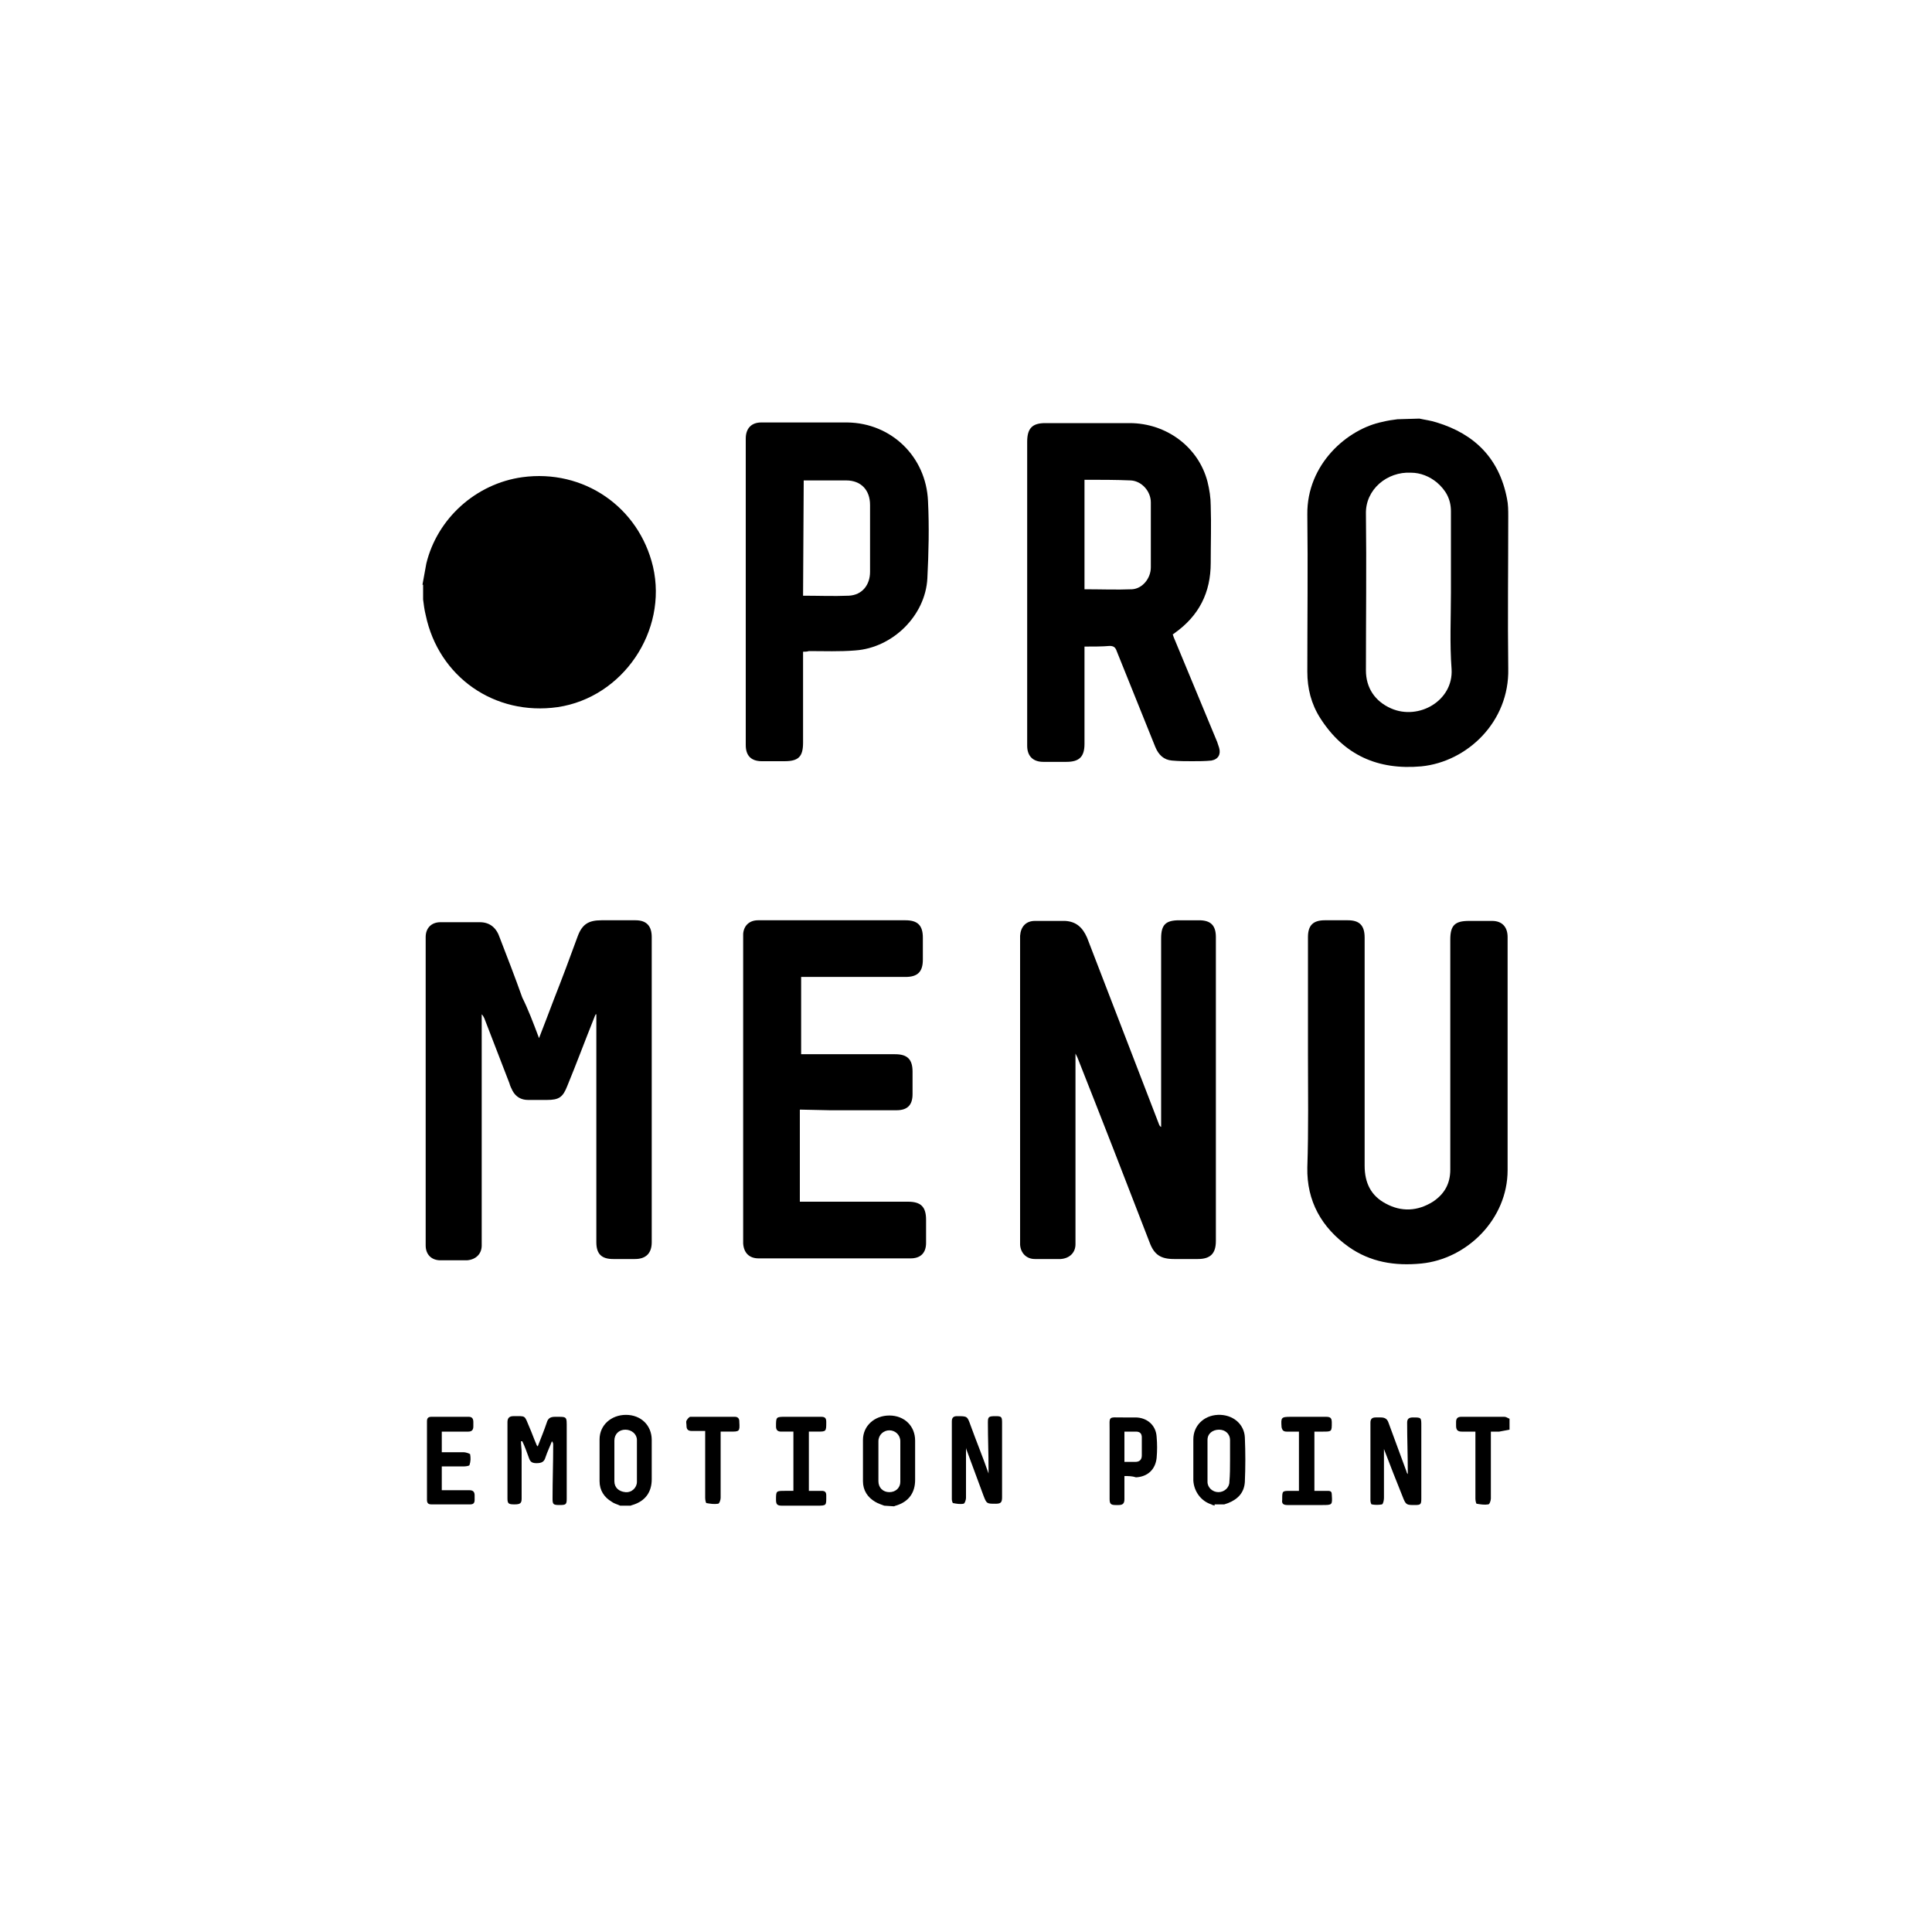 <?xml version="1.0" encoding="UTF-8"?> <!-- Generator: Adobe Illustrator 22.0.1, SVG Export Plug-In . SVG Version: 6.00 Build 0) --> <svg xmlns="http://www.w3.org/2000/svg" xmlns:xlink="http://www.w3.org/1999/xlink" id="Слой_1" x="0px" y="0px" viewBox="0 0 300 300" style="enable-background:new 0 0 300 300;" xml:space="preserve"> <title>14_</title> <g id="Layer_2"> <g id="Layer_1-2"> <path d="M220.4,65c0.9,0.2,1.8,0.3,2.7,0.6c5.9,1.8,9.7,5.6,10.9,11.8c0.2,0.9,0.2,1.9,0.2,2.8c0,7.9-0.1,15.7,0,23.6 c0.2,8.3-6.4,14.5-13.5,15.2c-6.7,0.6-12-1.7-15.7-7.5c-1.4-2.2-2-4.6-2-7.2c0-8.1,0.1-16.3,0-24.4c-0.1-7.8,6.2-13.3,11.7-14.4 c0.8-0.2,1.5-0.3,2.3-0.4L220.4,65z M225.3,92c0-4.2,0-8.4,0-12.6c0-1.9-0.8-3.3-2.2-4.5c-1.1-0.9-2.5-1.5-4-1.5 c-3.7-0.2-7.1,2.6-7,6.4c0.1,8.1,0,16.2,0,24.3c0,2.7,1.4,4.8,3.9,5.9c4.3,1.9,9.7-1.2,9.4-6.1C225.1,99.9,225.3,96,225.3,92z"></path> <path d="M65.6,90.8c0.2-1.1,0.4-2.2,0.6-3.3c1.7-7,7.7-12.4,14.9-13.4c9.5-1.3,18.1,4.6,20.3,13.9c2.3,10-4.7,20.3-14.8,21.8 c-9.8,1.4-18.5-4.7-20.5-14.3c-0.2-0.8-0.3-1.6-0.4-2.4V90.8z"></path> <path d="M96.3,233.8c-0.4-0.2-0.9-0.3-1.3-0.6c-1.2-0.7-1.9-1.8-1.9-3.2c0-2.2,0-4.3,0-6.5c0-2.2,1.8-3.8,4.1-3.8 c2.3,0,4,1.6,4,3.9c0,2,0,4,0,6.1c0,2-1,3.4-3,4c-0.1,0-0.2,0.1-0.3,0.1H96.3z M95.4,226.8c0,1.1,0,2.1,0,3.2c0,1,0.7,1.6,1.7,1.7 s1.8-0.7,1.8-1.6c0-2.2,0-4.3,0-6.5c0-0.9-0.8-1.6-1.8-1.6c-1,0-1.7,0.7-1.7,1.7C95.4,224.7,95.4,225.7,95.4,226.8z"></path> <path d="M137.3,233.8c-0.5-0.2-0.9-0.3-1.4-0.6c-1.2-0.7-1.9-1.8-1.9-3.2c0-2.1,0-4.3,0-6.4c0-2.2,1.8-3.8,4.1-3.8 c2.3,0,4,1.6,4,3.9c0,2,0,4,0,6.1c0,2-1,3.4-3,4c-0.1,0-0.2,0.1-0.3,0.1L137.3,233.8z M136.4,226.8c0,1.1,0,2.1,0,3.2 c0,1,0.7,1.7,1.7,1.7c1,0,1.7-0.7,1.7-1.6c0-2.1,0-4.2,0-6.3c0-1-0.8-1.7-1.7-1.7s-1.7,0.7-1.7,1.7 C136.4,224.7,136.4,225.7,136.4,226.8z"></path> <path d="M188.6,233.8c-0.2-0.1-0.4-0.1-0.5-0.2c-1.6-0.5-2.7-2-2.8-3.7c0-2.1,0-4.2,0-6.4c0-2.1,1.6-3.7,3.8-3.8 c2.3-0.1,4.1,1.4,4.2,3.5c0.1,2.3,0.1,4.6,0,6.9c-0.1,1.7-1.1,2.7-2.6,3.3l-0.6,0.2H188.6z M191,226.8c0-1.1,0-2.1,0-3.2 c0-0.9-0.7-1.6-1.7-1.6s-1.8,0.6-1.8,1.6c0,2.2,0,4.3,0,6.5c0,0.9,0.8,1.6,1.7,1.6s1.7-0.7,1.7-1.6C191,228.9,191,227.9,191,226.8 z"></path> <path d="M234.4,222c-0.5,0.1-1.1,0.2-1.6,0.3c-0.4,0-0.8,0-1.3,0v0.9c0,3.2,0,6.3,0,9.5c0,0.3-0.2,0.9-0.4,0.9 c-0.6,0.1-1.2,0-1.8-0.1c-0.1,0-0.2-0.5-0.2-0.8c0-3.2,0-6.3,0-9.5v-0.9c-0.7,0-1.4,0-2.1,0c-0.6,0-0.9-0.2-0.9-0.9 c0-0.2,0-0.4,0-0.6c0-0.5,0.2-0.8,0.8-0.8c2.2,0,4.5,0,6.7,0c0.3,0,0.5,0.2,0.8,0.3L234.4,222z"></path> <path d="M83.7,161.2c0.8-2.1,1.6-4.1,2.3-6c1.3-3.3,2.5-6.5,3.7-9.8c0.7-1.9,1.7-2.5,3.7-2.5c1.8,0,3.5,0,5.3,0 c1.7,0,2.5,0.9,2.5,2.6c0,15.8,0,31.6,0,47.4c0,1.7-0.9,2.6-2.6,2.6c-1.1,0-2.3,0-3.4,0c-1.8,0-2.6-0.8-2.6-2.6 c0-11.5,0-23.1,0-34.6v-0.8l-0.1,0c-0.1,0.2-0.2,0.4-0.3,0.7c-1.4,3.5-2.7,7-4.1,10.4c-0.7,1.8-1.3,2.2-3.2,2.2c-1,0-2,0-2.9,0 c-1.1,0-1.9-0.5-2.4-1.4c-0.2-0.4-0.4-0.8-0.5-1.2c-1.3-3.4-2.6-6.7-3.9-10.1c-0.1-0.2-0.2-0.4-0.4-0.6v35.1c0,0.3,0,0.5,0,0.8 c0,1.3-0.9,2.2-2.3,2.3c-1.4,0-2.7,0-4.1,0c-1.4,0-2.3-0.9-2.3-2.3c0-16,0-31.9,0-47.9c0-1.4,0.9-2.3,2.3-2.3c2,0,4,0,6.1,0 c1.6,0,2.6,0.9,3.1,2.4c1.2,3.1,2.4,6.2,3.5,9.3C82,156.7,82.8,158.8,83.7,161.2z"></path> <path d="M167,163.5v28.9c0,0.3,0,0.5,0,0.8c0,1.3-0.9,2.2-2.3,2.3c-1.3,0-2.7,0-4,0c-1.3,0-2.2-0.9-2.3-2.2c0-0.2,0-0.4,0-0.6 v-46.9c0-0.2,0-0.3,0-0.5c0.1-1.4,0.9-2.3,2.3-2.3c1.6,0,3.1,0,4.7,0c1.7,0.1,2.7,1,3.4,2.6c3.7,9.6,7.4,19.2,11.1,28.8 c0.1,0.3,0.2,0.5,0.4,0.6v-0.8c0-9.5,0-19,0-28.5c0-2.1,0.7-2.8,2.8-2.8c1,0,2,0,3.1,0c1.8,0,2.6,0.8,2.6,2.6c0,9.2,0,18.4,0,27.6 c0,6.5,0,13,0,19.6c0,1.9-0.8,2.8-2.8,2.8c-1.2,0-2.5,0-3.7,0c-2.1,0-3.1-0.7-3.8-2.6c-3.7-9.6-7.4-19.1-11.2-28.7 c-0.1-0.2-0.2-0.4-0.3-0.6L167,163.5z"></path> <path d="M168.4,100.4v5c0,3.4,0,6.8,0,10.1c0,2-0.8,2.8-2.8,2.8c-1.2,0-2.4,0-3.6,0c-1.6,0-2.5-0.9-2.5-2.5c0-4.9,0-9.7,0-14.6 V68.6c0-2.1,0.8-2.9,2.8-2.9c4.4,0,8.7,0,13.1,0c5.7,0,10.7,3.7,12.1,9.1c0.3,1.2,0.5,2.5,0.5,3.7c0.1,3,0,5.9,0,8.9 c0,4.6-1.8,8.2-5.6,10.9c-0.1,0.1-0.1,0.1-0.3,0.2c0.1,0.3,0.2,0.6,0.3,0.8c2.2,5.3,4.4,10.6,6.6,15.9c0.1,0.3,0.2,0.6,0.3,0.9 c0.3,1-0.1,1.8-1.2,2c-1,0.1-2,0.1-3,0.1c-1,0-2,0-3.1-0.1c-1.3-0.1-2.1-0.9-2.6-2.1c-2-5-4-9.9-6-14.9c-0.2-0.6-0.5-0.8-1.1-0.8 C171.2,100.4,169.8,100.4,168.4,100.4z M168.4,74.5v17c2.5,0,5,0.1,7.4,0c1.6-0.1,2.9-1.7,2.9-3.4c0-3.4,0-6.8,0-10.1 c0-1.7-1.4-3.3-3.1-3.4C173.3,74.5,170.9,74.5,168.4,74.5z"></path> <path d="M203.1,163.8c0-6.1,0-12.2,0-18.3c0-1.8,0.8-2.6,2.6-2.6c1.2,0,2.4,0,3.6,0c1.8,0,2.6,0.8,2.6,2.7c0,4,0,8,0,12.1 c0,7.8,0,15.5,0,23.3c0,2.7,1,4.7,3.3,5.9c2.4,1.3,4.9,1.2,7.3-0.3c1.8-1.2,2.7-2.8,2.7-5c0-11.9,0-23.8,0-35.7 c0-2.2,0.7-2.9,2.9-2.9c1.2,0,2.4,0,3.6,0c1.5,0,2.4,0.9,2.4,2.5c0,12.1,0,24.1,0,36.2c0,7.6-6.3,13.8-13.4,14.5 c-4.1,0.4-7.9-0.2-11.3-2.6c-4.2-3-6.5-7.1-6.4-12.3C203.2,175.3,203.1,169.5,203.1,163.8z"></path> <path d="M124.2,172.3v14.3h0.9c5.3,0,10.6,0,15.9,0c2,0,2.8,0.8,2.8,2.8c0,1.2,0,2.4,0,3.6c0,1.6-0.9,2.4-2.4,2.4 c-7.9,0-15.7,0-23.6,0c-1.5,0-2.3-0.9-2.4-2.3c0-0.2,0-0.3,0-0.5c0-15.6,0-31.2,0-46.9c0-0.2,0-0.5,0-0.7c0.1-1.3,1-2.1,2.3-2.1 c0.9,0,1.7,0,2.6,0h20.3c1.9,0,2.7,0.8,2.7,2.7c0,1.1,0,2.2,0,3.4c0,1.9-0.8,2.7-2.7,2.7h-16.2v12h14.6c1.9,0,2.7,0.8,2.7,2.7 c0,1.2,0,2.3,0,3.5c0,1.7-0.8,2.5-2.5,2.5c-3.4,0-6.9,0-10.3,0L124.2,172.3z"></path> <path d="M124.7,101.2v1c0,4.4,0,8.8,0,13.1c0,2.2-0.7,2.9-2.9,2.9c-1.2,0-2.3,0-3.5,0c-1.7,0-2.5-0.9-2.5-2.5 c0-15.9,0-31.7,0-47.6c0-1.6,0.9-2.5,2.4-2.5c4.5,0,9,0,13.4,0c6.8,0.1,12.2,5.3,12.5,12.2c0.2,4,0.1,8-0.1,12 c-0.3,5.8-5.4,10.8-11.2,11.2c-2.4,0.2-4.8,0.1-7.2,0.1C125.3,101.2,125,101.2,124.7,101.2z M124.7,92.5c2.4,0,4.7,0.1,7.1,0 c2.1-0.1,3.3-1.7,3.3-3.7c0-3.5,0-7,0-10.4c0-2.3-1.4-3.8-3.7-3.8c-1.3,0-2.7,0-4,0h-2.6L124.7,92.5z"></path> <path d="M83.5,224.6c0.5-1.3,1-2.5,1.4-3.7c0.2-0.7,0.6-0.9,1.3-0.9c1.9,0,1.8-0.1,1.8,1.8c0,3.6,0,7.2,0,10.9c0,0.9-0.1,1-1.1,1 c-1,0-1.1-0.1-1.1-1c0-2.8,0.1-5.5,0.1-8.3c0-0.2,0-0.4-0.2-0.6c-0.3,0.8-0.7,1.6-1,2.5c-0.2,0.7-0.6,0.9-1.4,0.9s-1-0.3-1.2-0.9 c-0.3-0.8-0.6-1.7-1-2.5l-0.2,0c0,0.6,0.1,1.2,0.1,1.7c0,2.4,0,4.8,0,7.2c0,0.7-0.2,0.9-1.1,0.9c-0.9,0-1.1-0.1-1.1-0.9 c0-4,0-8,0-11.9c0-0.6,0.3-0.9,0.9-0.9c2,0,1.7-0.2,2.5,1.7c0.4,0.9,0.7,1.8,1.1,2.7C83.3,224.4,83.4,224.5,83.5,224.6z"></path> <path d="M150,224.8c0,2.6,0,5.2,0,7.8c0,0.3-0.2,0.9-0.4,0.9c-0.5,0.1-1.1,0-1.6-0.1c-0.1,0-0.2-0.4-0.2-0.6c0-4,0-8,0-12.1 c0-0.6,0.3-0.8,0.8-0.8c1.6,0,1.6,0,2.1,1.4c0.9,2.5,1.9,4.9,2.8,7.5c0-0.3,0-0.5,0-0.7c0-2.4-0.1-4.8-0.1-7.2c0-0.9,0.1-1,1.2-1 c0.9,0,1,0.1,1,1c0,3.9,0,7.8,0,11.6c0,0.8-0.2,1-1,1c-1.4,0-1.4,0-1.9-1.3c-0.9-2.4-1.8-4.9-2.7-7.3 C150.1,225,150,224.9,150,224.8z"></path> <path d="M214.9,225c0,2.5,0,5,0,7.6c0,0.3-0.1,0.9-0.3,1c-0.5,0.1-1.1,0.1-1.6,0c-0.1,0-0.2-0.4-0.2-0.6c0-4,0-8.1,0-12.1 c0-0.5,0.2-0.8,0.8-0.8c0.3,0,0.5,0,0.8,0c0.6,0,1,0.2,1.2,0.8c0.9,2.5,1.9,5.1,2.8,7.6c0,0.1,0.1,0.3,0.2,0.4c0-0.1,0-0.2,0-0.4 c0-2.5-0.1-5.1-0.1-7.6c0-0.6,0.3-0.8,0.9-0.8c1.3,0,1.3,0,1.3,1.3c0,3.8,0,7.6,0,11.3c0,0.9-0.1,1-1,1c-1.3,0-1.4,0-1.9-1.3 C216.8,229.9,215.8,227.4,214.9,225z"></path> <path d="M68.6,222.3c0,1,0,1.8,0,2.7c0,0.1,0,0.2,0,0.5c1.1,0,2.3,0,3.4,0c0.3,0,0.9,0.2,1,0.3c0.1,0.6,0.1,1.1-0.1,1.7 c0,0.1-0.5,0.2-0.8,0.2c-1.2,0-2.3,0-3.5,0v3.7h2.2c0.7,0,1.4,0,2.1,0c0.6,0,0.8,0.3,0.8,0.8c0,0.2,0,0.5,0,0.7 c0,0.5-0.2,0.7-0.7,0.7c-2,0-4,0-6,0c-0.5,0-0.7-0.2-0.7-0.7c0-4.1,0-8.1,0-12.2c0-0.5,0.2-0.7,0.7-0.7c1.9,0,3.9,0,5.8,0 c0.5,0,0.7,0.3,0.7,0.8c0,0.2,0,0.5,0,0.7c0,0.6-0.3,0.8-0.8,0.8C71.3,222.3,70,222.3,68.6,222.3z"></path> <path d="M174.6,229.2c0,1.3,0,2.4,0,3.6c0,0.7-0.3,0.9-0.9,0.9c-0.2,0-0.3,0-0.5,0c-0.7,0-0.9-0.2-0.9-0.9c0-3.5,0-7.1,0-10.6 c0-2.4-0.3-2.1,2.1-2.1c0.6,0,1.3,0,1.9,0c1.8,0,3.2,1.2,3.3,3c0.1,1.1,0.1,2.2,0,3.3c-0.2,1.8-1.4,2.9-3.2,3 C175.8,229.2,175.2,229.2,174.6,229.2z M174.6,227c0.6,0,1.1,0,1.7,0c0.6,0,1-0.3,1-1c0-0.9,0-1.9,0-2.8c0-0.6-0.3-0.9-0.9-0.9 c-0.6,0-1.2,0-1.8,0L174.6,227z"></path> <path d="M201.7,222.3c-0.7,0-1.3,0-1.9,0c-0.5,0-0.7-0.2-0.8-0.7c-0.1-1.5-0.1-1.6,1.5-1.6c1.8,0,3.6,0,5.4,0 c0.7,0,0.9,0.2,0.9,0.9c0,1.4,0,1.4-1.4,1.4h-1.3v9.2c0.7,0,1.4,0,2.1,0c0.5,0,0.6,0.2,0.6,0.6c0.1,1.6,0.1,1.6-1.5,1.6 c-1.8,0-3.6,0-5.4,0c-0.6,0-0.9-0.2-0.8-0.8c0,0,0,0,0-0.1c0-1.3,0-1.3,1.3-1.3h1.3V222.3z"></path> <path d="M125.6,222.3v9.2c0.7,0,1.3,0,2,0c0.5,0,0.7,0.2,0.7,0.7c0,1.6,0.1,1.6-1.5,1.6c-1.8,0-3.6,0-5.4,0 c-0.7,0-0.9-0.2-0.9-0.9c0-1.4,0-1.4,1.4-1.4h1.3v-9.2c-0.6,0-1.3,0-1.9,0c-0.5,0-0.8-0.2-0.8-0.8c0-1.5,0-1.5,1.5-1.5 c1.8,0,3.7,0,5.5,0c0.6,0,0.8,0.2,0.8,0.8c0,1.5,0,1.5-1.4,1.5L125.6,222.3z"></path> <path d="M111.9,222.3v0.9c0,3.1,0,6.3,0,9.4c0,0.3-0.2,0.9-0.4,0.9c-0.6,0.1-1.2,0-1.8-0.1c-0.1,0-0.2-0.5-0.2-0.8 c0-3.2,0-6.4,0-9.6v-0.8c-0.8,0-1.4,0-2.1,0c-0.6,0-0.8-0.3-0.8-0.8c0-0.3-0.1-0.6,0-0.8c0.1-0.2,0.4-0.6,0.6-0.6 c2.3,0,4.6,0,6.9,0c0.4,0,0.7,0.2,0.7,0.7c0,0,0,0,0,0.1c0.1,1.5,0,1.5-1.4,1.5L111.9,222.3z"></path> </g> </g> </svg> 
